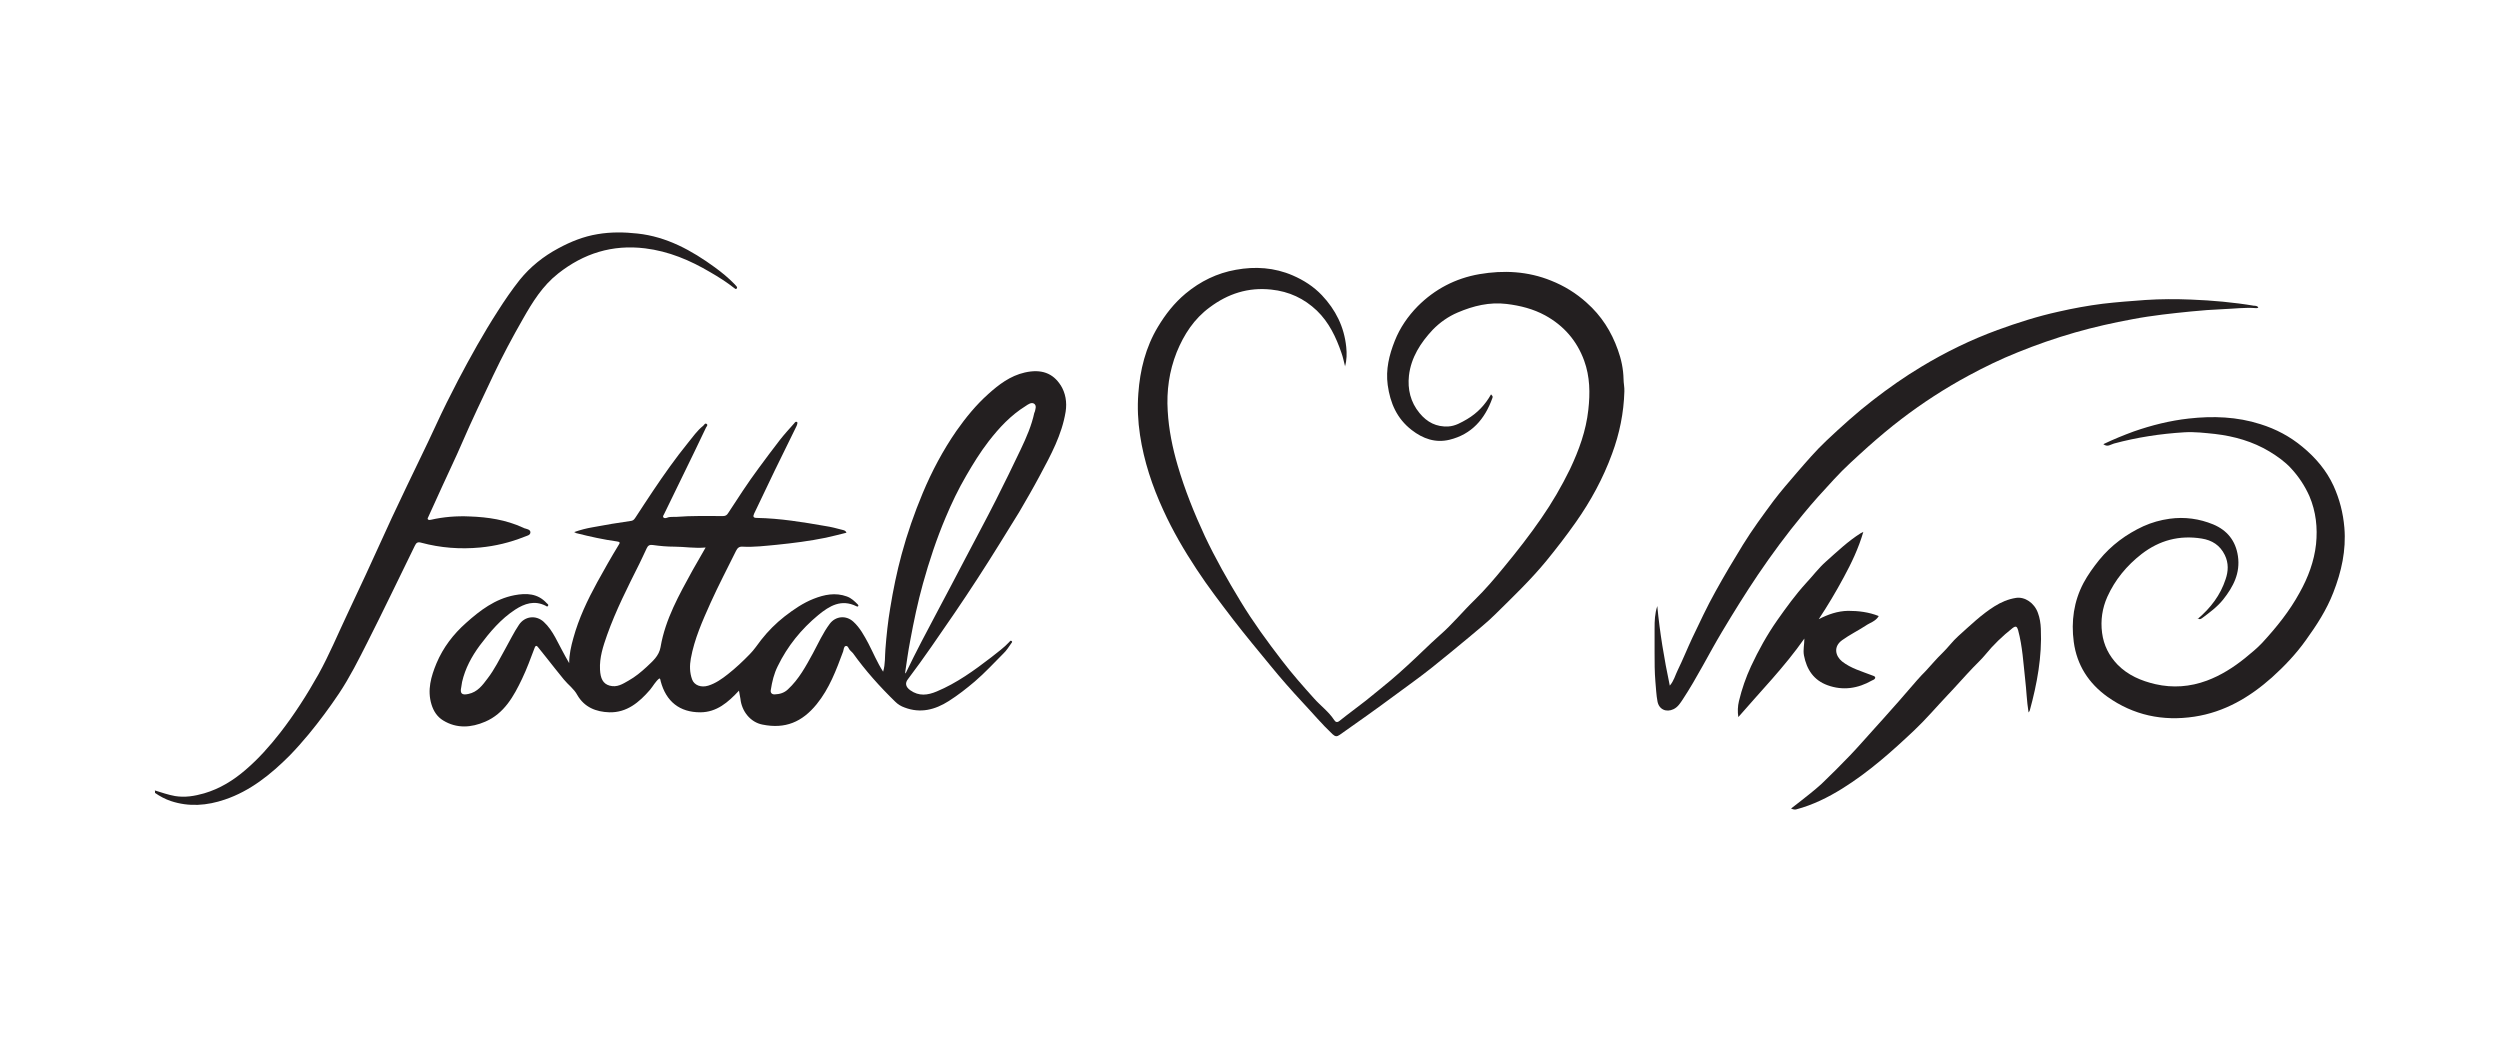 <?xml version="1.0" encoding="UTF-8"?>
<svg id="Layer_1" data-name="Layer 1" xmlns="http://www.w3.org/2000/svg" viewBox="0 0 120 50">
  <defs>
    <style>
      .cls-1 {
        fill: #231f20;
        stroke-width: 0px;
      }
    </style>
  </defs>
  <path class="cls-1" d="M7.43,37.94c.32.1.64.21.97.27.49.08.94,0,1.4-.13.75-.22,1.4-.62,1.99-1.13.62-.53,1.16-1.14,1.66-1.78.69-.89,1.29-1.83,1.84-2.81.52-.94.93-1.93,1.39-2.9.29-.63.59-1.25.88-1.88.42-.91.83-1.82,1.25-2.73.24-.51.48-1.02.72-1.52.46-.97.94-1.93,1.39-2.91.34-.74.7-1.46,1.07-2.17.59-1.12,1.21-2.24,1.9-3.31.33-.52.68-1.03,1.06-1.51.51-.63,1.14-1.13,1.85-1.51.59-.32,1.21-.57,1.88-.68.64-.11,1.28-.1,1.92-.03,1.4.15,2.6.81,3.71,1.62.33.24.66.51.95.81.03.03.06.06.09.1.03.04.05.08,0,.12-.03.03-.06,0-.09-.02-.37-.29-.76-.54-1.16-.77-.98-.58-2-1.01-3.14-1.15-1.57-.19-2.94.24-4.17,1.21-.75.59-1.23,1.37-1.69,2.18-.51.89-.99,1.79-1.43,2.72-.51,1.08-1.03,2.16-1.5,3.25-.3.7-.64,1.39-.95,2.08-.22.48-.44.97-.66,1.45-.02.04-.05.08-.02.12.04.04.09.03.14.02.61-.14,1.24-.19,1.87-.16.87.03,1.73.16,2.54.53.02,0,.04.02.06.03.12.04.3.06.31.19.01.16-.19.18-.3.23-.68.27-1.38.44-2.11.51-.96.09-1.9.02-2.83-.23-.17-.05-.24,0-.31.15-.76,1.55-1.5,3.1-2.28,4.64-.42.83-.84,1.67-1.36,2.45-.45.67-.93,1.32-1.45,1.95-.29.35-.6.7-.92,1.03-.9.9-1.89,1.7-3.11,2.11-.85.29-1.72.36-2.59.07-.27-.09-.53-.23-.76-.39v-.09Z"/>
  <path class="cls-1" d="M64.57,17.61c-.06-.22-.1-.45-.18-.67-.26-.76-.6-1.47-1.18-2.03-.61-.58-1.33-.92-2.19-1.01-1.11-.12-2.08.2-2.95.85-.75.55-1.24,1.3-1.59,2.16-.36.91-.49,1.85-.43,2.82.05.89.23,1.77.48,2.62.34,1.16.79,2.28,1.3,3.38.51,1.08,1.1,2.12,1.72,3.14.6.99,1.28,1.92,1.98,2.83.48.63,1.01,1.23,1.54,1.82.32.36.71.64.97,1.04.07.11.15.13.26.04.41-.33.84-.64,1.26-.97.4-.32.8-.65,1.2-.98.27-.23.53-.46.79-.7.53-.48,1.03-.99,1.56-1.46.61-.53,1.11-1.15,1.69-1.71.5-.49.96-1.03,1.4-1.57.62-.75,1.23-1.53,1.78-2.33.52-.75.98-1.54,1.38-2.36.43-.91.77-1.84.88-2.85.09-.8.08-1.59-.2-2.36-.35-.96-.98-1.68-1.87-2.17-.57-.31-1.19-.47-1.85-.55-.83-.1-1.6.09-2.35.41-.45.19-.86.48-1.2.83-.58.62-1.04,1.33-1.14,2.2-.07.65.07,1.27.51,1.8.36.44.81.67,1.38.64.34-.02.62-.19.9-.35.49-.29.87-.69,1.15-1.19.09.1.09.1.06.19-.36,1-.99,1.73-2.06,1.99-.67.16-1.27-.05-1.81-.47-.71-.55-1.03-1.29-1.15-2.16-.1-.75.07-1.44.34-2.12.25-.63.63-1.18,1.1-1.66.82-.82,1.81-1.34,2.96-1.54,1.17-.2,2.33-.14,3.44.31.63.25,1.2.6,1.71,1.06.71.63,1.19,1.39,1.5,2.27.16.44.26.91.27,1.39,0,.2.05.4.04.6-.03,1.03-.23,2.02-.59,2.99-.43,1.18-1.03,2.28-1.75,3.3-.45.64-.93,1.26-1.42,1.86-.75.91-1.6,1.72-2.44,2.55-.39.39-.84.74-1.26,1.1-.58.49-1.17.96-1.76,1.44-.6.48-1.24.93-1.86,1.39-.85.63-1.71,1.24-2.58,1.85-.14.1-.22.09-.35-.03-.51-.48-.96-1.02-1.44-1.53-.53-.57-1.04-1.15-1.53-1.75-.6-.73-1.2-1.45-1.78-2.2-.61-.8-1.22-1.59-1.77-2.43-.6-.91-1.15-1.85-1.6-2.84-.53-1.15-.93-2.35-1.12-3.61-.1-.66-.13-1.33-.08-1.99.08-1.13.35-2.22.94-3.2.36-.6.78-1.14,1.33-1.6.71-.59,1.51-.98,2.41-1.14.93-.17,1.85-.11,2.73.27.53.23,1,.53,1.4.95.66.7,1.07,1.51,1.17,2.49.03.31.03.61-.06.93Z"/>
  <path class="cls-1" d="M105.5,29.7c.61-.52,1.08-1.13,1.33-1.9.13-.38.15-.77-.04-1.16-.23-.47-.61-.71-1.11-.79-1.07-.17-2.02.08-2.88.74-.72.56-1.28,1.24-1.65,2.06-.24.54-.33,1.12-.25,1.73.08.6.33,1.09.74,1.52.5.51,1.13.78,1.82.94.83.19,1.66.13,2.47-.17.67-.25,1.27-.63,1.83-1.08.29-.24.58-.47.84-.75.68-.74,1.3-1.51,1.78-2.39.41-.73.7-1.51.79-2.33.08-.78,0-1.56-.32-2.31-.22-.49-.51-.93-.87-1.32-.3-.33-.67-.59-1.05-.82-.8-.48-1.68-.73-2.61-.84-.49-.05-.98-.11-1.47-.08-1.14.07-2.27.24-3.38.54-.15.04-.31.19-.51.03.48-.23.97-.43,1.46-.61.86-.3,1.74-.52,2.64-.62,1.16-.13,2.32-.09,3.44.27.74.23,1.42.59,2.02,1.09.63.52,1.15,1.13,1.49,1.87.29.64.46,1.3.52,2.01.09,1.09-.14,2.11-.53,3.11-.32.83-.8,1.57-1.32,2.29-.47.66-1.03,1.25-1.63,1.79-1.07.95-2.27,1.66-3.72,1.88-1.52.23-2.93-.07-4.18-.96-.89-.64-1.46-1.51-1.61-2.63-.13-.99,0-1.94.47-2.83.21-.39.47-.75.75-1.1.58-.71,1.3-1.24,2.12-1.62.4-.18.82-.3,1.26-.36.73-.1,1.43,0,2.09.27.67.28,1.08.78,1.19,1.52.12.82-.22,1.47-.71,2.09-.29.36-.65.62-1.01.89-.08.06-.15.07-.22,0Z"/>
  <path class="cls-1" d="M97.37,34.19c-.09-.56-.1-1.06-.16-1.56-.09-.8-.13-1.6-.34-2.38-.05-.17-.1-.23-.27-.1-.48.38-.92.8-1.31,1.28-.18.22-.39.41-.58.61-.42.44-.81.89-1.23,1.33-.53.56-1.03,1.15-1.59,1.68-1.08,1.02-2.19,2.01-3.46,2.8-.69.43-1.42.79-2.21,1q-.09.03-.25-.04c.31-.24.62-.48.93-.73.18-.15.37-.3.54-.46.47-.45.93-.91,1.38-1.38.4-.42.78-.86,1.17-1.29.29-.31.56-.63.85-.95.4-.44.78-.9,1.17-1.34.14-.16.29-.32.44-.47.26-.28.5-.57.78-.84.27-.26.49-.57.77-.82.56-.5,1.1-1.03,1.74-1.43.32-.2.65-.34,1.02-.4.43-.07.89.24,1.06.72.09.24.13.5.14.76.06,1.34-.18,2.64-.53,3.92,0,.02-.02.04-.06.1Z"/>
  <path class="cls-1" d="M86.61,30.65c-.96,1.37-2.1,2.53-3.17,3.77-.04-.26-.03-.52.03-.77.14-.58.33-1.13.58-1.67.36-.77.77-1.51,1.26-2.21.43-.61.87-1.22,1.38-1.78.32-.34.6-.72.95-1.03.54-.48,1.06-.98,1.68-1.37.02-.01.05-.03.12-.06-.23.79-.57,1.5-.94,2.18-.37.69-.77,1.36-1.2,2.01.45-.23.9-.39,1.41-.4.5,0,.99.06,1.47.25-.15.26-.43.32-.64.47-.37.24-.76.43-1.12.69-.43.31-.32.76,0,1.02.42.33.93.47,1.42.66.07.03.16.04.17.11,0,.08-.08.11-.15.14-.68.39-1.4.5-2.14.23-.66-.24-1-.75-1.13-1.43-.05-.27.02-.51.02-.82Z"/>
  <path class="cls-1" d="M50.91,18.49c-.37-.58-.93-.79-1.72-.61-.7.16-1.25.58-1.76,1.04-.58.52-1.07,1.12-1.52,1.76-.65.94-1.18,1.94-1.62,2.99-.4.96-.74,1.93-1.01,2.93-.23.85-.41,1.72-.55,2.59-.11.65-.18,1.31-.23,1.97-.03.35,0,.71-.11,1.08-.29-.45-.48-.92-.71-1.36-.2-.37-.4-.75-.72-1.04-.35-.32-.85-.27-1.13.1-.33.44-.55.94-.81,1.42-.34.62-.67,1.24-1.2,1.73-.18.17-.39.23-.63.24-.15.01-.22-.09-.19-.22.06-.39.15-.77.33-1.13.47-.97,1.13-1.78,1.95-2.46.54-.44,1.1-.78,1.83-.42.03.01.05.03.08,0,.03-.04,0-.07-.02-.09-.15-.15-.3-.3-.52-.38-.55-.2-1.08-.09-1.59.11-.51.2-.96.51-1.4.85-.42.33-.79.7-1.12,1.12-.18.23-.34.48-.55.69-.33.34-.68.67-1.05.96-.29.23-.59.44-.94.55-.35.11-.68-.02-.78-.3-.12-.33-.12-.67-.06-1,.17-.94.56-1.81.95-2.68.38-.84.81-1.66,1.22-2.49.07-.14.15-.21.31-.2.55.03,1.1-.04,1.64-.09.79-.08,1.58-.18,2.36-.34.33-.07.66-.16.99-.24-.05-.12-.14-.12-.21-.14-.26-.07-.53-.14-.8-.18-1.09-.19-2.18-.37-3.29-.39-.17,0-.2-.06-.13-.21.33-.69.66-1.38.99-2.07.34-.69.68-1.39,1.02-2.08.02-.04.04-.08.05-.12,0-.04.04-.09,0-.12-.05-.04-.1,0-.13.05-.23.26-.47.52-.69.8-.35.45-.69.91-1.03,1.37-.52.7-.99,1.43-1.46,2.15-.06.1-.13.14-.24.14-.75,0-1.51-.02-2.26.04-.14.01-.29-.02-.43.04-.06.02-.14.04-.18-.02-.04-.05.02-.11.04-.16.48-.99.96-1.97,1.44-2.96.19-.4.38-.79.57-1.19.03-.05.1-.12.03-.17-.08-.06-.12.05-.17.09-.29.23-.5.54-.73.82-.6.74-1.15,1.52-1.68,2.31-.28.41-.55.84-.83,1.26-.05.07-.09.15-.2.17-.62.09-1.25.19-1.87.31-.29.05-.57.12-.88.23.07.03.1.06.14.06.63.16,1.27.3,1.92.39.14.02.15.06.08.16-.36.59-.7,1.19-1.03,1.79-.47.86-.89,1.74-1.15,2.69-.11.39-.2.79-.2,1.2-.24-.41-.45-.83-.67-1.24-.15-.27-.32-.53-.55-.74-.37-.34-.91-.28-1.19.14-.25.37-.44.77-.66,1.16-.27.48-.51.98-.85,1.42-.24.32-.48.65-.92.74-.31.07-.41-.02-.34-.33.02-.08.02-.17.04-.25.15-.65.46-1.22.85-1.75.49-.65,1.01-1.27,1.7-1.72.45-.29.92-.45,1.45-.19.04.02.09.08.13,0,.03-.06-.04-.08-.07-.12-.43-.47-.97-.49-1.55-.38-.93.18-1.65.73-2.32,1.33-.61.54-1.1,1.18-1.42,1.94-.26.63-.45,1.28-.24,1.97.1.33.28.6.56.77.65.4,1.35.35,2.02.06.91-.39,1.37-1.22,1.77-2.06.23-.48.41-.98.6-1.48.05-.14.11-.11.17-.03.14.17.27.33.4.5.27.35.55.69.83,1.04.21.26.49.45.65.75.34.59.9.81,1.54.83.84.02,1.43-.48,1.95-1.08.15-.18.26-.4.45-.55.06.04.05.09.06.13.26.99.92,1.5,1.9,1.5.79,0,1.34-.48,1.86-1.04.02.14.05.26.07.39.06.6.48,1.13,1.06,1.24,1.09.22,1.9-.12,2.6-.98.61-.75.94-1.64,1.27-2.53.03-.09.03-.24.12-.26.11-.03.14.12.2.19.05.06.11.1.15.15.6.84,1.29,1.61,2.03,2.33.13.13.28.22.45.28.76.29,1.46.11,2.12-.31.44-.28.85-.6,1.25-.94.49-.42.92-.89,1.37-1.34.15-.14.26-.32.38-.49.02-.03.07-.07.02-.11-.05-.04-.08,0-.11.04-.26.28-.57.5-.87.74-.82.63-1.66,1.24-2.62,1.64-.43.18-.85.24-1.27-.06-.22-.16-.26-.34-.11-.53.78-1.03,1.5-2.1,2.23-3.16.75-1.1,1.47-2.21,2.17-3.34.31-.51.63-1.01.94-1.52.34-.58.68-1.17,1-1.77.52-.97,1.05-1.94,1.23-3.05.07-.45,0-.9-.25-1.29ZM31.71,31.05c-.08.45-.39.69-.67.96-.27.25-.55.48-.87.66-.28.16-.55.34-.91.24-.32-.09-.44-.35-.46-.77-.03-.58.15-1.12.34-1.66.42-1.18.99-2.3,1.55-3.42.12-.24.23-.49.35-.74.06-.14.15-.18.29-.16.35.05.7.08,1.05.08.48,0,.96.09,1.49.04-.23.4-.43.75-.63,1.1-.64,1.17-1.3,2.33-1.53,3.66ZM49.65,19.8c-.13.62-.38,1.19-.65,1.76-.39.82-.79,1.64-1.2,2.45-.47.93-.97,1.85-1.45,2.77-.45.86-.9,1.72-1.36,2.58-.51.96-1.02,1.92-1.49,2.9,0,.02-.03.03-.06.07.08-.54.15-1.06.25-1.58.17-.92.36-1.83.61-2.73.3-1.08.65-2.14,1.09-3.18.29-.69.61-1.36.99-2.01.33-.57.67-1.12,1.07-1.64.51-.66,1.07-1.26,1.78-1.7.12-.08.28-.2.41-.11.13.09.06.27.02.42Z"/>
  <path class="cls-1" d="M108.22,14.68c-1.01-.17-2.03-.26-3.04-.3-.73-.03-1.47-.03-2.21.02-.68.05-1.36.1-2.04.18-.71.09-1.42.22-2.12.38-1,.22-1.97.53-2.93.88-1.28.47-2.49,1.06-3.65,1.76-.8.48-1.57,1.02-2.32,1.6-.79.61-1.53,1.28-2.25,1.96-.51.48-.96,1.01-1.42,1.54-.38.44-.76.88-1.11,1.34-.51.69-1.02,1.38-1.47,2.11-.45.73-.89,1.47-1.31,2.23-.41.73-.76,1.49-1.12,2.24-.24.51-.45,1.04-.7,1.55-.12.24-.18.51-.38.74-.27-1.28-.48-2.55-.6-3.82-.12.36-.13.72-.13,1.09v1.13s0,0,0,.01c0,.47,0,.94.04,1.41.03.31.04.63.1.94.07.38.42.54.77.37.21-.1.33-.3.45-.48.69-1.05,1.24-2.17,1.88-3.24.55-.92,1.12-1.84,1.72-2.73.67-.99,1.38-1.95,2.14-2.87.48-.59.99-1.15,1.51-1.71.51-.56,1.08-1.06,1.64-1.57.52-.46,1.04-.9,1.59-1.32,1.02-.78,2.1-1.48,3.23-2.09.76-.41,1.54-.79,2.34-1.11.91-.37,1.83-.69,2.77-.96.91-.26,1.84-.47,2.77-.64.47-.09.95-.16,1.43-.22.46-.05.91-.11,1.37-.15.51-.05,1.02-.09,1.53-.11.53-.02,1.05-.09,1.58-.05.04,0,.09.01.12-.04-.05-.06-.12-.07-.19-.08Z"/>
</svg>